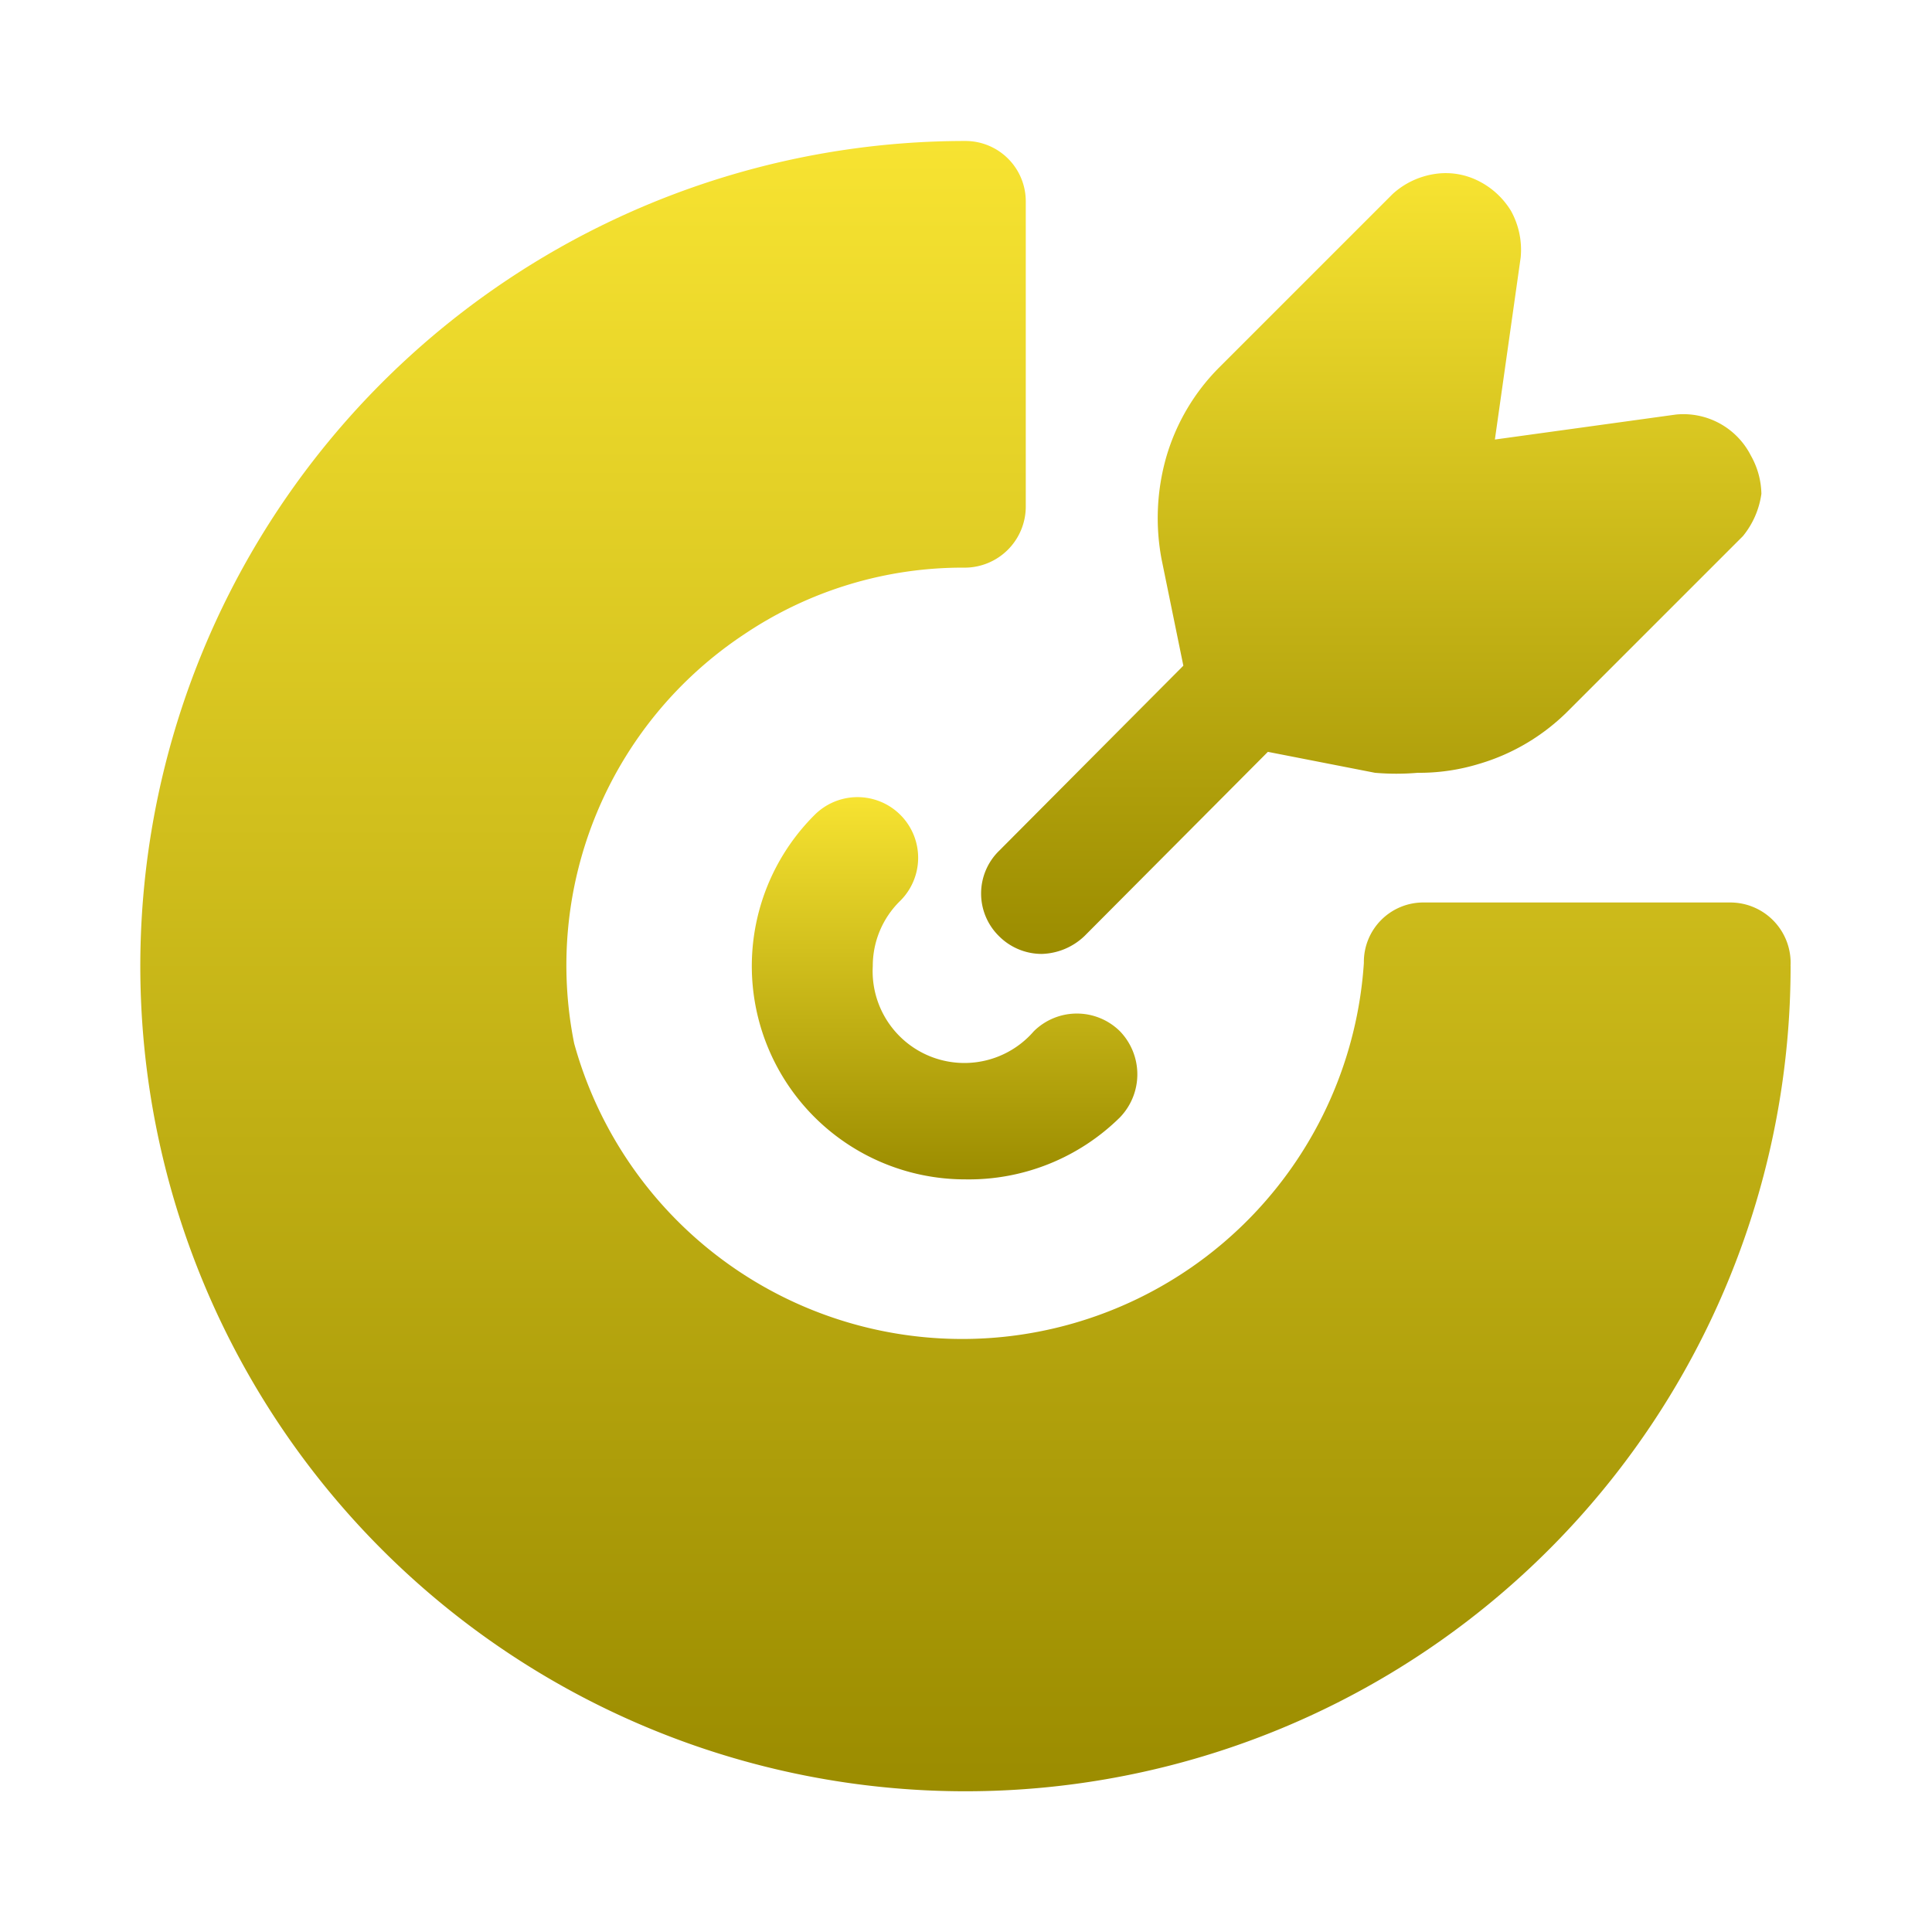 <svg xmlns="http://www.w3.org/2000/svg" width="32" height="32" fill="none"><path fill="url(#a)" d="M15.99 19.534a3.533 3.533 0 0 1-2.494-6.04 1.004 1.004 0 1 1 1.414 1.427 1.506 1.506 0 0 0-.454 1.08 1.52 1.52 0 0 0 2.667 1.08 1.014 1.014 0 0 1 1.427 0 1.027 1.027 0 0 1 0 1.426 3.56 3.56 0 0 1-2.56 1.027Z"/><path fill="url(#b)" d="M29.658 16A13.667 13.667 0 1 1 15.99 2.335a1 1 0 0 1 1 1v5.067a1.013 1.013 0 0 1-1 1 6.48 6.48 0 0 0-3.667 1.106 6.573 6.573 0 0 0-2.813 6.774 6.667 6.667 0 0 0 13.08-1.334.985.985 0 0 1 1-1h5.067a1 1 0 0 1 1 1.054Z"/><path fill="url(#c)" d="M29.175 8.173c-.035.26-.141.504-.307.707l-2.893 2.893c-.412.413-.92.716-1.48.88-.328.1-.67.15-1.014.147-.235.02-.471.02-.706 0L21 12.453l-3.04 3.053a1.066 1.066 0 0 1-.706.294 1 1 0 0 1-.707-.294.989.989 0 0 1 0-1.413l3.053-3.067-.36-1.76a3.68 3.68 0 0 1 .08-1.706c.165-.56.467-1.069.88-1.48l2.867-2.867c.197-.18.443-.295.707-.333a1.2 1.2 0 0 1 .72.12c.22.111.404.282.533.493.13.236.186.505.16.773l-.427 3.014 3-.414a1.253 1.253 0 0 1 1.24.68c.109.192.169.407.174.627Z"/><defs><linearGradient id="a" x1="15.646" x2="15.646" y1="13.203" y2="19.534" gradientUnits="userSpaceOnUse"><stop stop-color="#F7E331"/><stop offset="1" stop-color="#9B8C00"/></linearGradient><linearGradient id="b" x1="15.992" x2="15.992" y1="2.334" y2="29.667" gradientUnits="userSpaceOnUse"><stop stop-color="#F7E331"/><stop offset="1" stop-color="#9B8C00"/></linearGradient><linearGradient id="c" x1="22.712" x2="22.712" y1="2.867" y2="15.8" gradientUnits="userSpaceOnUse"><stop stop-color="#F7E331"/><stop offset="1" stop-color="#9B8C00"/></linearGradient></defs></svg>